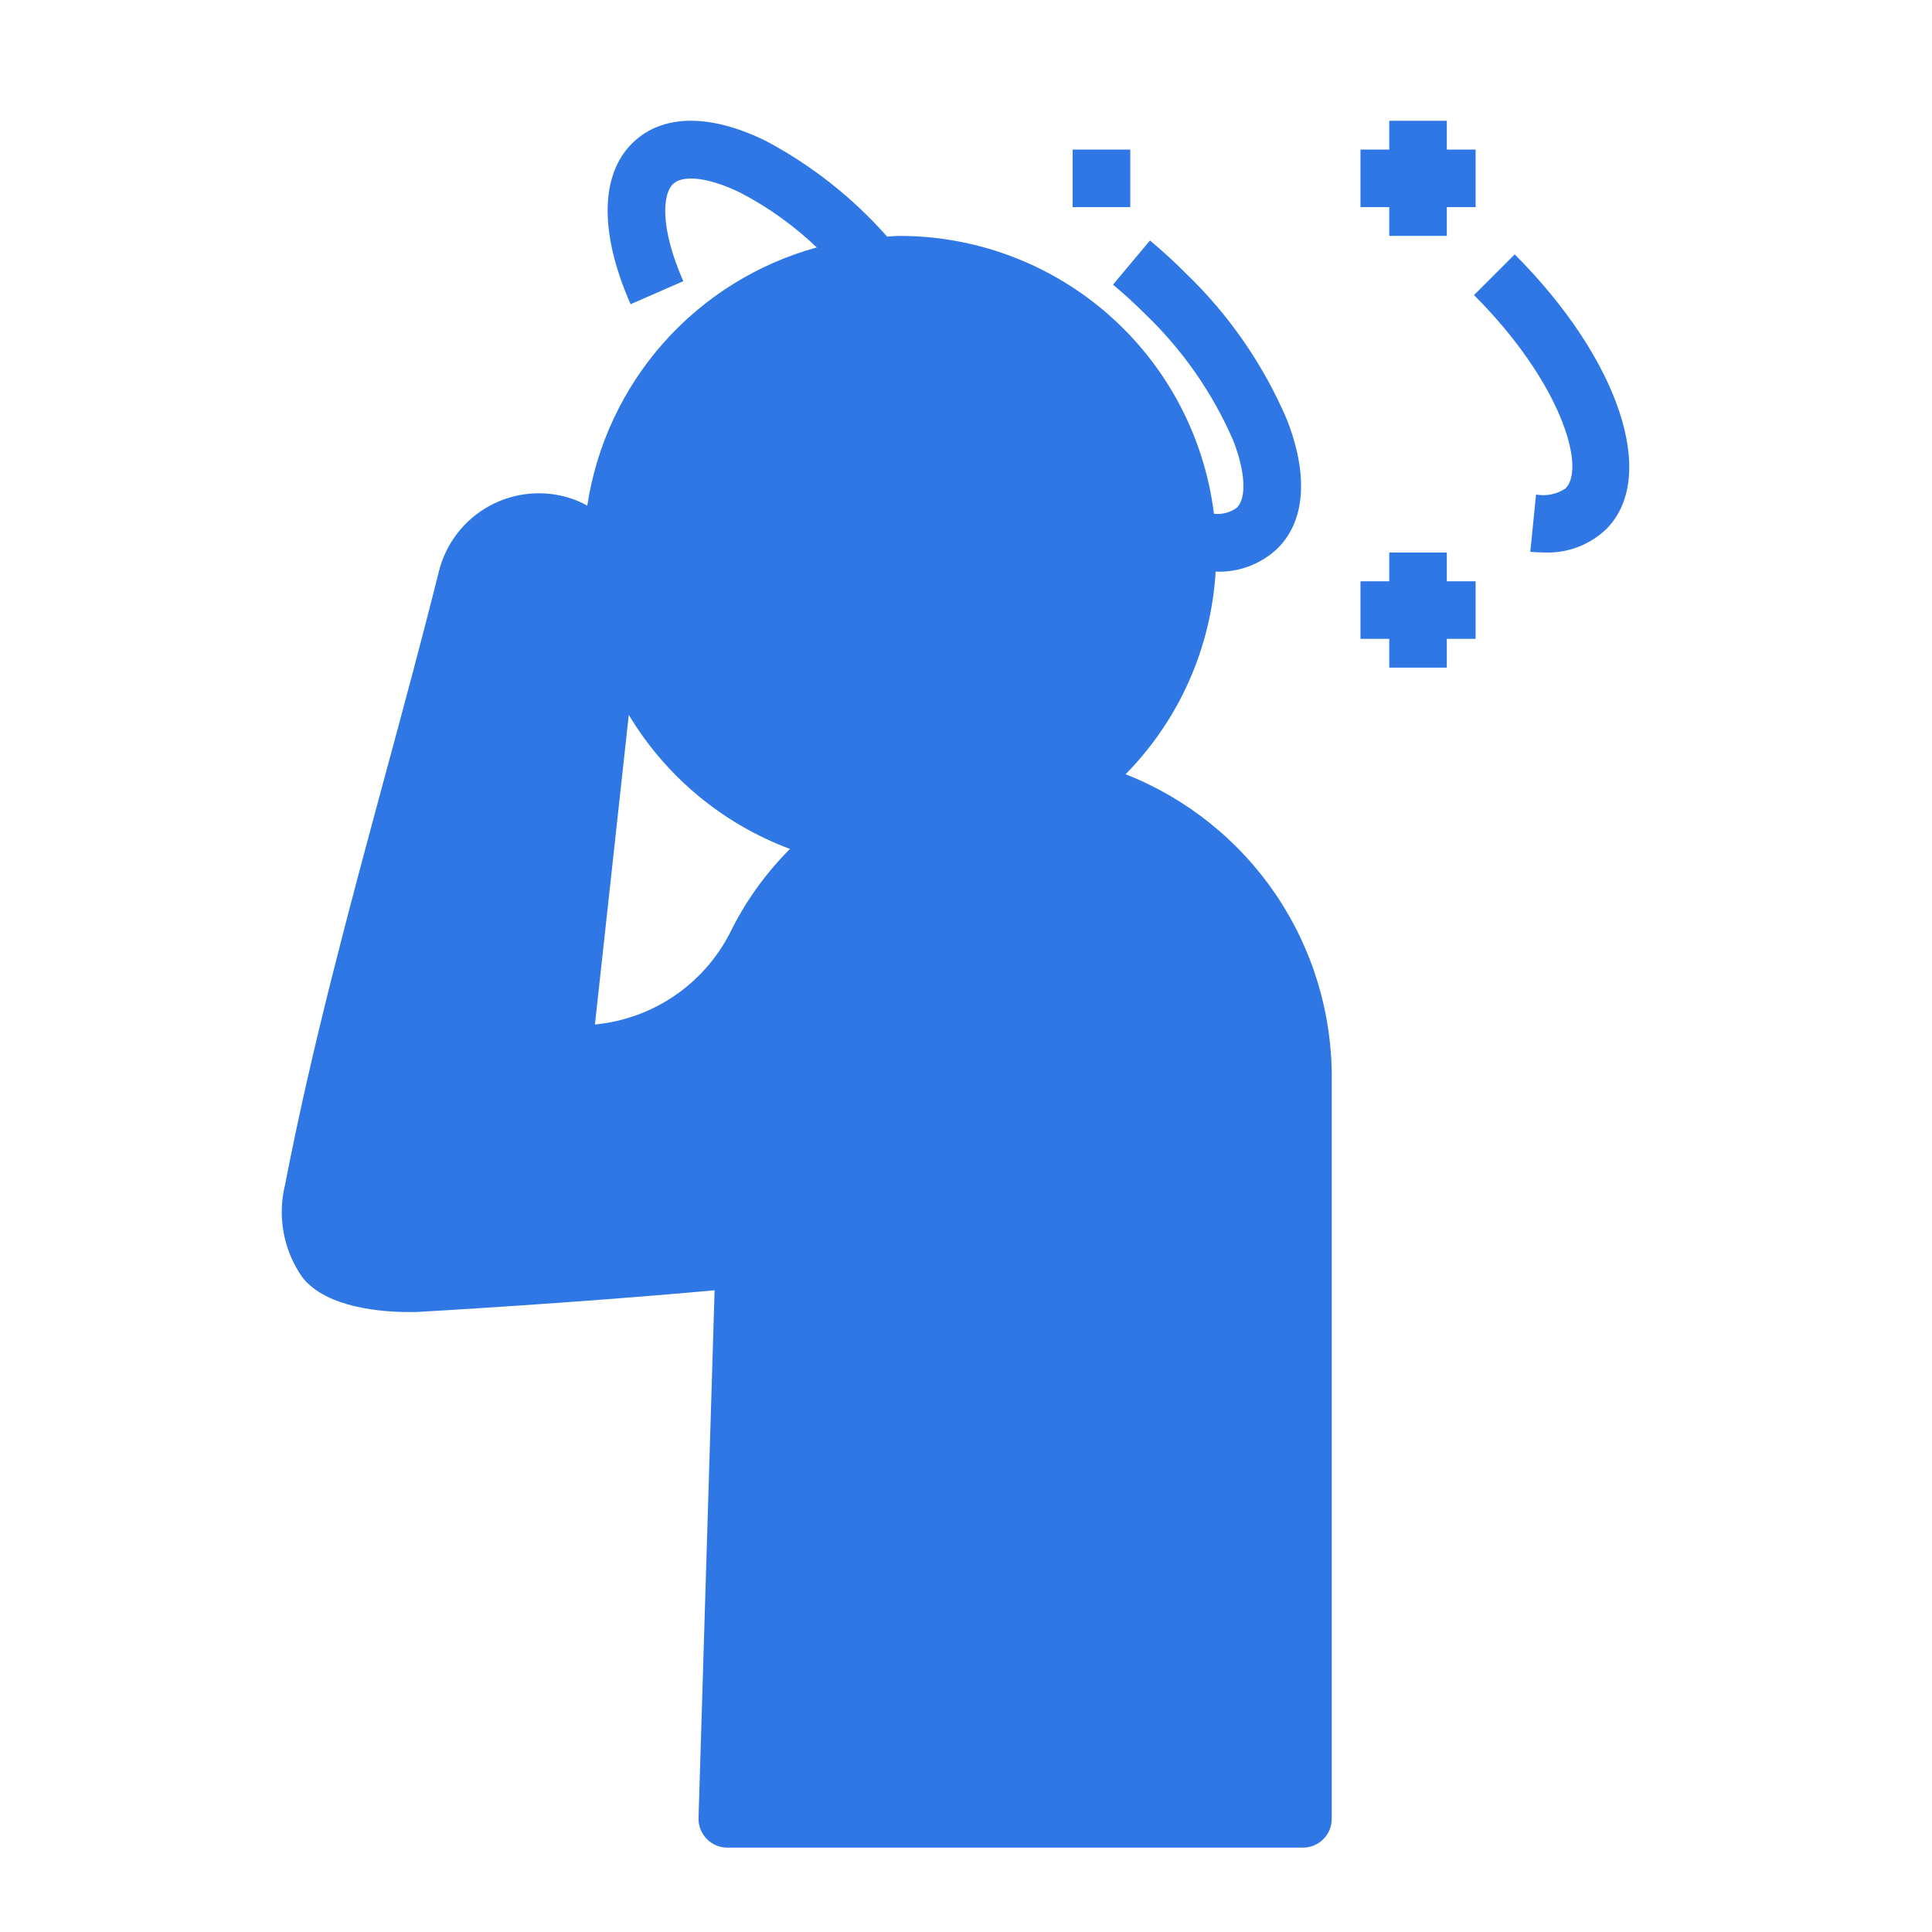 <svg width="48" height="48" viewBox="0 0 48 48" fill="none" xmlns="http://www.w3.org/2000/svg">
<path d="M37.632 6.32L36.621 7.331C38.782 9.492 39.41 11.621 38.896 12.134C38.681 12.279 38.418 12.334 38.163 12.286L38.02 13.709C38.131 13.721 38.243 13.726 38.356 13.726C38.64 13.739 38.924 13.694 39.191 13.595C39.458 13.495 39.701 13.342 39.907 13.146C41.205 11.849 40.226 8.914 37.632 6.32Z" fill="#2E77E5"/>
<path d="M34.516 5.861H35.946V5.146H36.661V3.716H35.946V3.001H34.516V3.716H33.801V5.146H34.516V5.861Z" fill="#2E77E5"/>
<path d="M35.946 13.727H34.516V14.442H33.801V15.872H34.516V16.587H35.946V15.872H36.661V14.442H35.946V13.727Z" fill="#2E77E5"/>
<path d="M27.965 19.236C29.296 17.884 30.09 16.095 30.202 14.202C30.485 14.214 30.767 14.169 31.032 14.069C31.297 13.969 31.539 13.817 31.744 13.622C32.431 12.937 32.511 11.799 31.971 10.42C31.387 9.057 30.536 7.825 29.468 6.797C29.182 6.507 28.877 6.231 28.571 5.975L27.652 7.072C27.927 7.301 28.198 7.548 28.457 7.808C29.384 8.697 30.126 9.762 30.638 10.941C30.94 11.711 30.976 12.367 30.732 12.611C30.568 12.733 30.363 12.788 30.16 12.764C29.924 10.861 29.001 9.109 27.565 7.838C26.129 6.567 24.279 5.864 22.361 5.861C22.252 5.861 22.146 5.873 22.039 5.877C21.186 4.911 20.166 4.106 19.027 3.501C17.698 2.848 16.558 2.833 15.817 3.459C14.912 4.223 14.857 5.718 15.667 7.558L16.976 6.986C16.396 5.669 16.447 4.802 16.741 4.555C17.004 4.333 17.654 4.424 18.397 4.789C19.089 5.151 19.728 5.608 20.293 6.148C18.824 6.551 17.503 7.372 16.491 8.51C15.479 9.649 14.819 11.057 14.591 12.563C14.468 12.494 14.339 12.436 14.206 12.39C13.871 12.277 13.517 12.235 13.165 12.265C12.813 12.296 12.471 12.399 12.161 12.569C11.851 12.738 11.579 12.97 11.363 13.249C11.147 13.529 10.991 13.85 10.905 14.193C10.481 15.891 10.012 17.625 9.559 19.299C8.666 22.605 7.742 26.021 7.086 29.419C6.986 29.814 6.973 30.225 7.047 30.626C7.121 31.026 7.281 31.406 7.515 31.739C8.12 32.506 9.524 32.597 10.161 32.597C10.229 32.597 10.288 32.597 10.337 32.597C10.56 32.584 14.306 32.372 17.754 32.057L17.355 45.166C17.352 45.262 17.369 45.357 17.403 45.447C17.438 45.536 17.49 45.617 17.557 45.686C17.624 45.755 17.703 45.81 17.792 45.847C17.88 45.884 17.975 45.904 18.07 45.904H32.371C32.561 45.904 32.743 45.828 32.877 45.694C33.011 45.56 33.087 45.378 33.087 45.188V26.837C33.103 25.2 32.622 23.597 31.708 22.24C30.793 20.883 29.488 19.835 27.965 19.236ZM18.194 23.061C17.881 23.721 17.402 24.288 16.804 24.708C16.206 25.127 15.509 25.384 14.781 25.453L15.622 17.761C16.542 19.292 17.953 20.467 19.627 21.092C19.049 21.67 18.566 22.334 18.194 23.061Z" fill="#2E77E5"/>
<path d="M28.081 3.716H26.65V5.146H28.081V3.716Z" fill="#2E77E5"/>
</svg>
